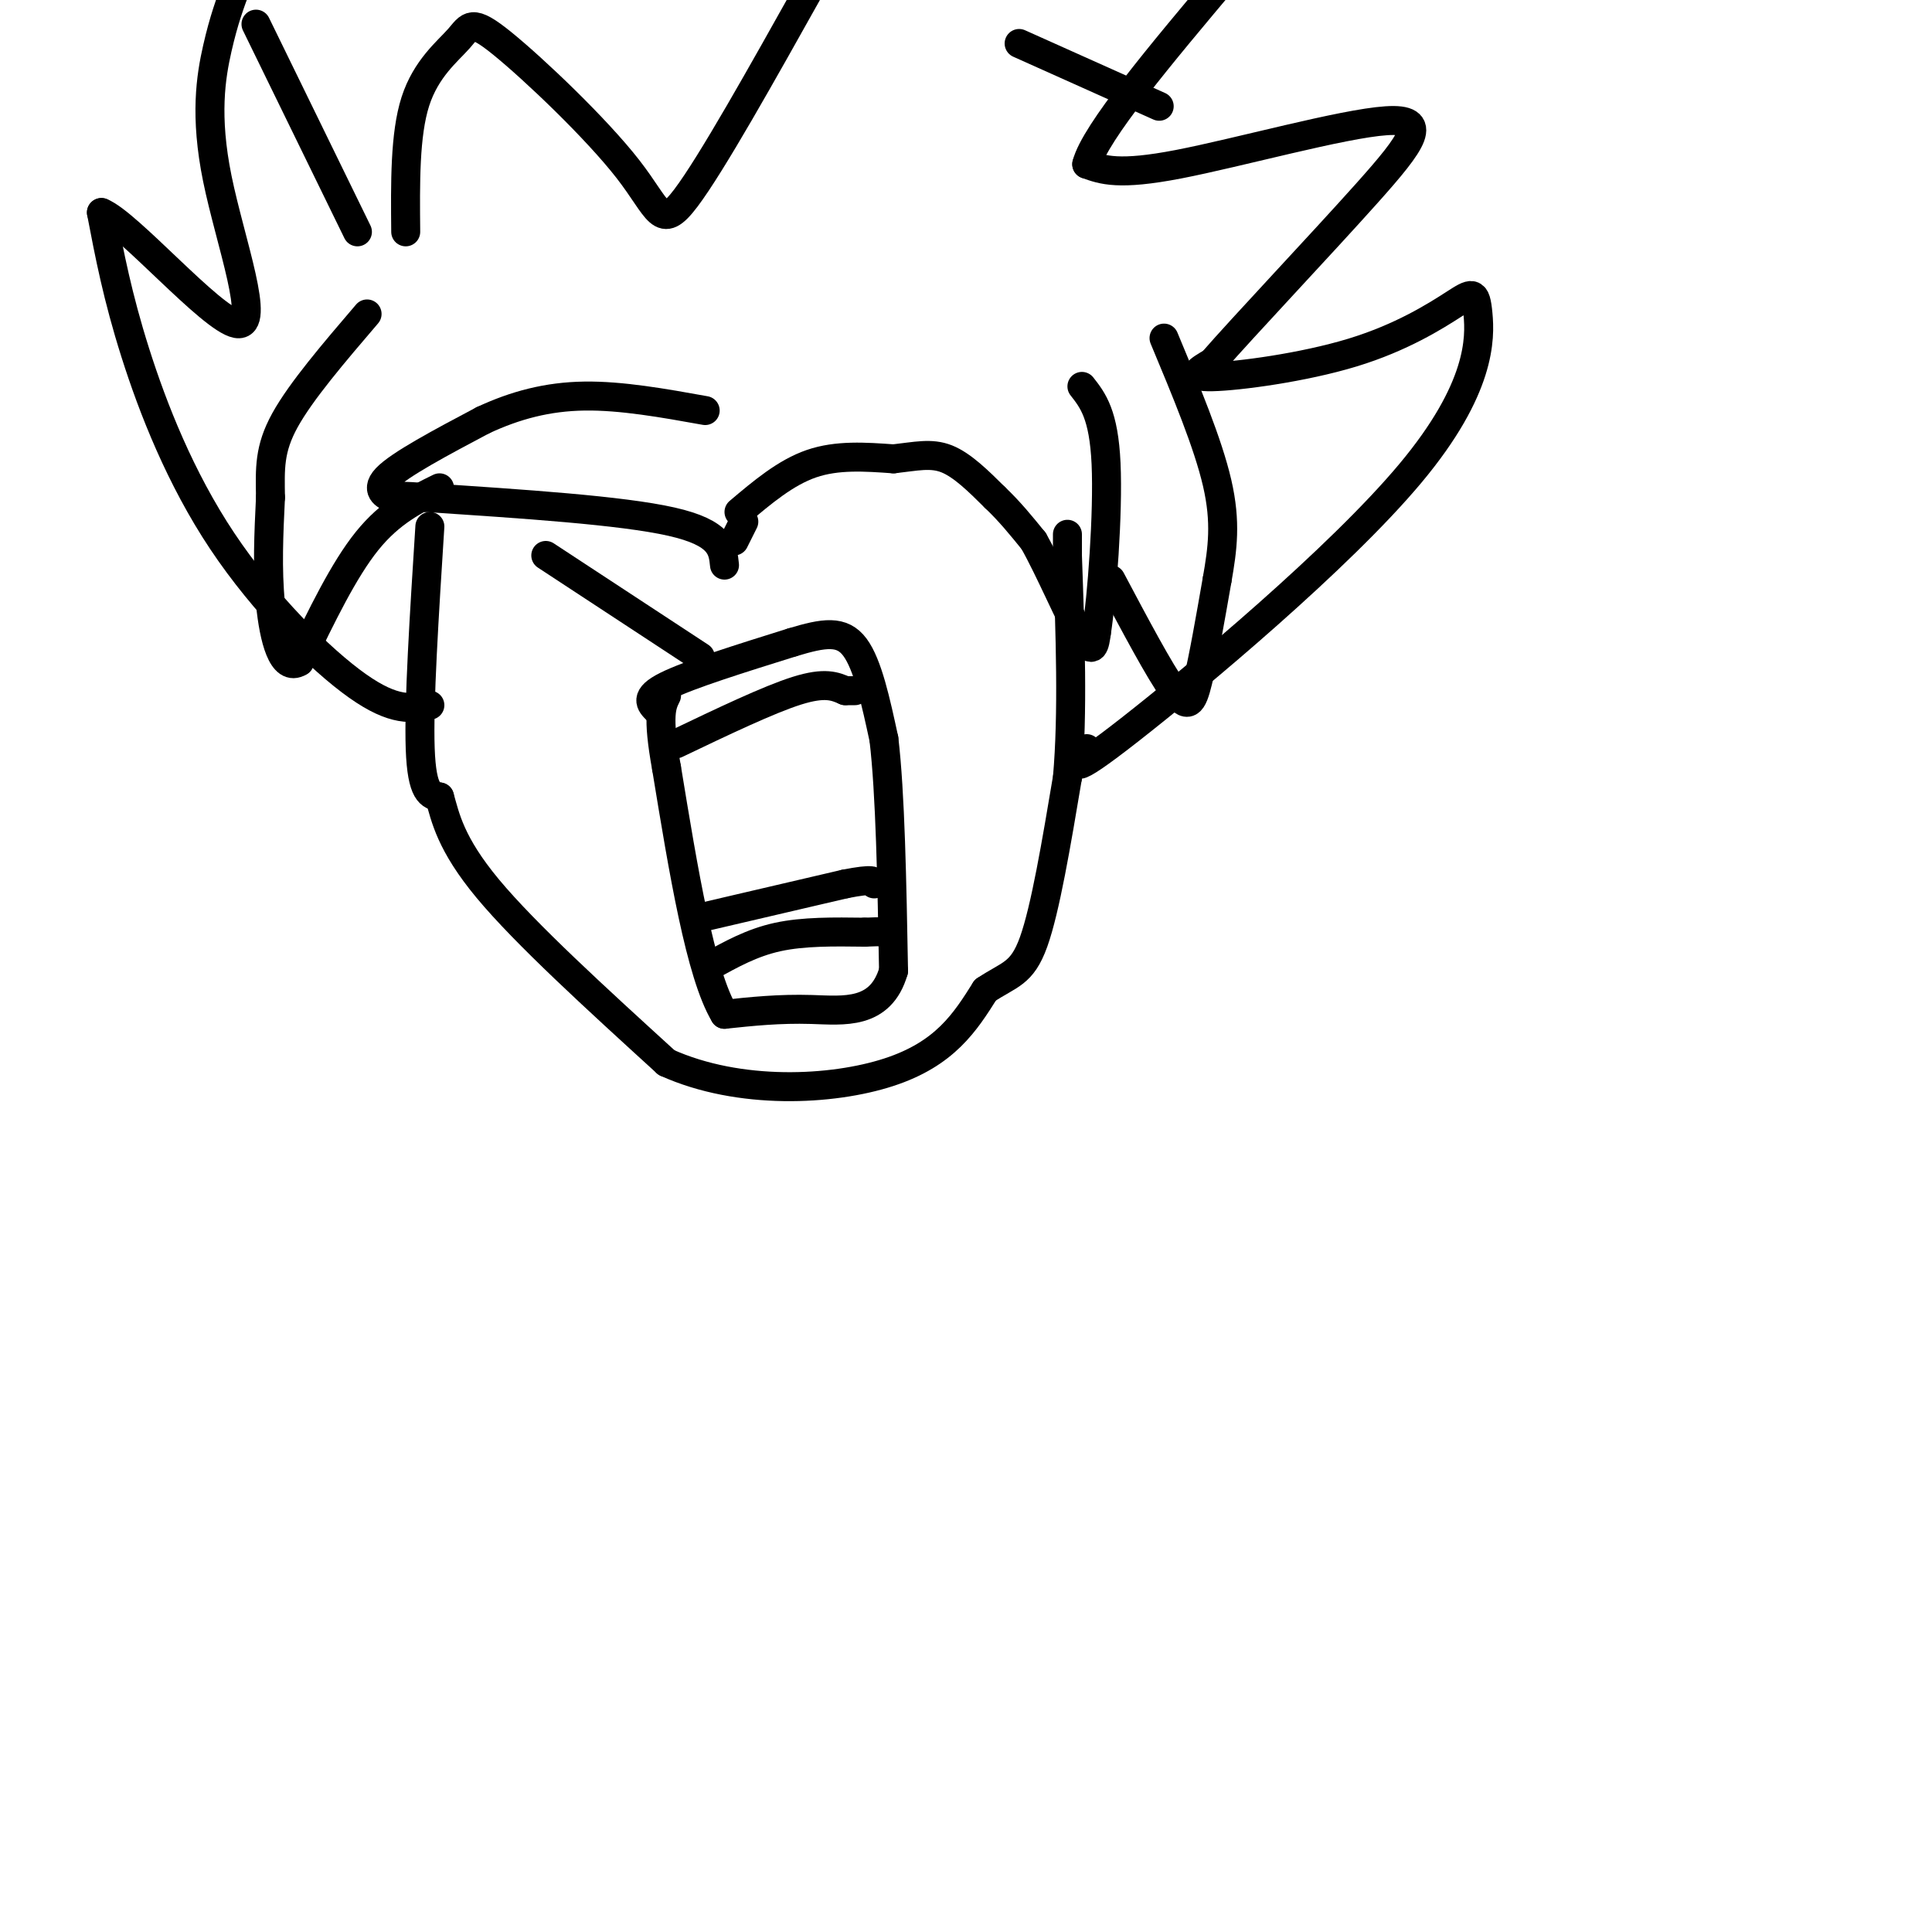 <svg viewBox='0 0 400 400' version='1.1' xmlns='http://www.w3.org/2000/svg' xmlns:xlink='http://www.w3.org/1999/xlink'><g fill='none' stroke='#000000' stroke-width='6' stroke-linecap='round' stroke-linejoin='round'><path d='M89,109c-1.167,18.333 -2.333,36.667 -2,46c0.333,9.333 2.167,9.667 4,10'/><path d='M91,165c1.200,4.178 2.200,9.622 10,19c7.800,9.378 22.400,22.689 37,36'/><path d='M138,220c15.089,6.800 34.311,5.800 46,2c11.689,-3.800 15.844,-10.400 20,-17'/><path d='M204,205c5.022,-3.356 7.578,-3.244 10,-10c2.422,-6.756 4.711,-20.378 7,-34'/><path d='M221,161c1.167,-13.333 0.583,-29.667 0,-46'/><path d='M221,115c0.000,-7.667 0.000,-3.833 0,0'/><path d='M136,147c-1.333,-1.333 -2.667,-2.667 2,-5c4.667,-2.333 15.333,-5.667 26,-9'/><path d='M164,133c6.667,-2.022 10.333,-2.578 13,1c2.667,3.578 4.333,11.289 6,19'/><path d='M183,153c1.333,11.167 1.667,29.583 2,48'/><path d='M185,201c-2.667,9.200 -10.333,8.200 -17,8c-6.667,-0.200 -12.333,0.400 -18,1'/><path d='M150,210c-5.000,-8.333 -8.500,-29.667 -12,-51'/><path d='M138,159c-2.000,-11.000 -1.000,-13.000 0,-15'/><path d='M145,190c0.000,0.000 30.000,-7.000 30,-7'/><path d='M175,183c6.000,-1.167 6.000,-0.583 6,0'/><path d='M147,200c4.333,-2.417 8.667,-4.833 14,-6c5.333,-1.167 11.667,-1.083 18,-1'/><path d='M179,193c3.833,-0.167 4.417,-0.083 5,0'/><path d='M140,154c9.583,-4.583 19.167,-9.167 25,-11c5.833,-1.833 7.917,-0.917 10,0'/><path d='M175,143c2.000,0.000 2.000,0.000 2,0'/><path d='M153,106c4.833,-4.083 9.667,-8.167 15,-10c5.333,-1.833 11.167,-1.417 17,-1'/><path d='M185,95c4.644,-0.511 7.756,-1.289 11,0c3.244,1.289 6.622,4.644 10,8'/><path d='M206,103c3.000,2.833 5.500,5.917 8,9'/><path d='M214,112c3.333,5.889 7.667,16.111 10,20c2.333,3.889 2.667,1.444 3,-1'/><path d='M227,131c1.133,-7.222 2.467,-24.778 2,-35c-0.467,-10.222 -2.733,-13.111 -5,-16'/><path d='M230,120c5.022,9.467 10.044,18.933 13,23c2.956,4.067 3.844,2.733 5,-2c1.156,-4.733 2.578,-12.867 4,-21'/><path d='M252,120c1.111,-6.378 1.889,-11.822 0,-20c-1.889,-8.178 -6.444,-19.089 -11,-30'/><path d='M154,108c0.000,0.000 -2.000,4.000 -2,4'/><path d='M150,117c-0.333,-3.333 -0.667,-6.667 -11,-9c-10.333,-2.333 -30.667,-3.667 -51,-5'/><path d='M88,103c-9.179,-0.679 -6.625,0.125 -7,0c-0.375,-0.125 -3.679,-1.179 -1,-4c2.679,-2.821 11.339,-7.411 20,-12'/><path d='M100,87c6.667,-3.111 13.333,-4.889 21,-5c7.667,-0.111 16.333,1.444 25,3'/><path d='M91,101c-5.083,2.500 -10.167,5.000 -15,11c-4.833,6.000 -9.417,15.500 -14,25'/><path d='M62,137c-3.511,2.200 -5.289,-4.800 -6,-12c-0.711,-7.200 -0.356,-14.600 0,-22'/><path d='M56,103c-0.089,-6.000 -0.311,-10.000 3,-16c3.311,-6.000 10.156,-14.000 17,-22'/><path d='M89,146c-3.667,0.714 -7.333,1.429 -15,-4c-7.667,-5.429 -19.333,-17.000 -28,-30c-8.667,-13.000 -14.333,-27.429 -18,-39c-3.667,-11.571 -5.333,-20.286 -7,-29'/><path d='M21,44c5.488,2.152 22.708,22.030 28,23c5.292,0.970 -1.344,-16.970 -4,-30c-2.656,-13.030 -1.330,-21.152 0,-27c1.330,-5.848 2.665,-9.424 4,-13'/><path d='M53,5c0.000,0.000 21.000,43.000 21,43'/><path d='M225,155c-2.328,3.345 -4.656,6.690 9,-4c13.656,-10.690 43.297,-35.415 58,-53c14.703,-17.585 14.467,-28.030 14,-33c-0.467,-4.970 -1.166,-4.466 -5,-2c-3.834,2.466 -10.801,6.895 -21,10c-10.199,3.105 -23.628,4.887 -29,5c-5.372,0.113 -2.686,-1.444 0,-3'/><path d='M251,75c6.380,-7.338 22.329,-24.183 32,-35c9.671,-10.817 13.065,-15.604 4,-15c-9.065,0.604 -30.590,6.601 -43,9c-12.410,2.399 -15.705,1.199 -19,0'/><path d='M225,34c1.667,-6.500 15.333,-22.750 29,-39'/><path d='M84,48c-0.097,-10.088 -0.195,-20.177 2,-27c2.195,-6.823 6.682,-10.381 9,-13c2.318,-2.619 2.467,-4.300 9,1c6.533,5.300 19.451,17.581 26,26c6.549,8.419 6.728,12.977 12,6c5.272,-6.977 15.636,-25.488 26,-44'/><path d='M211,9c0.000,0.000 29.000,13.000 29,13'/><path d='M113,115c0.000,0.000 32.000,21.000 32,21'/></g>
</svg>